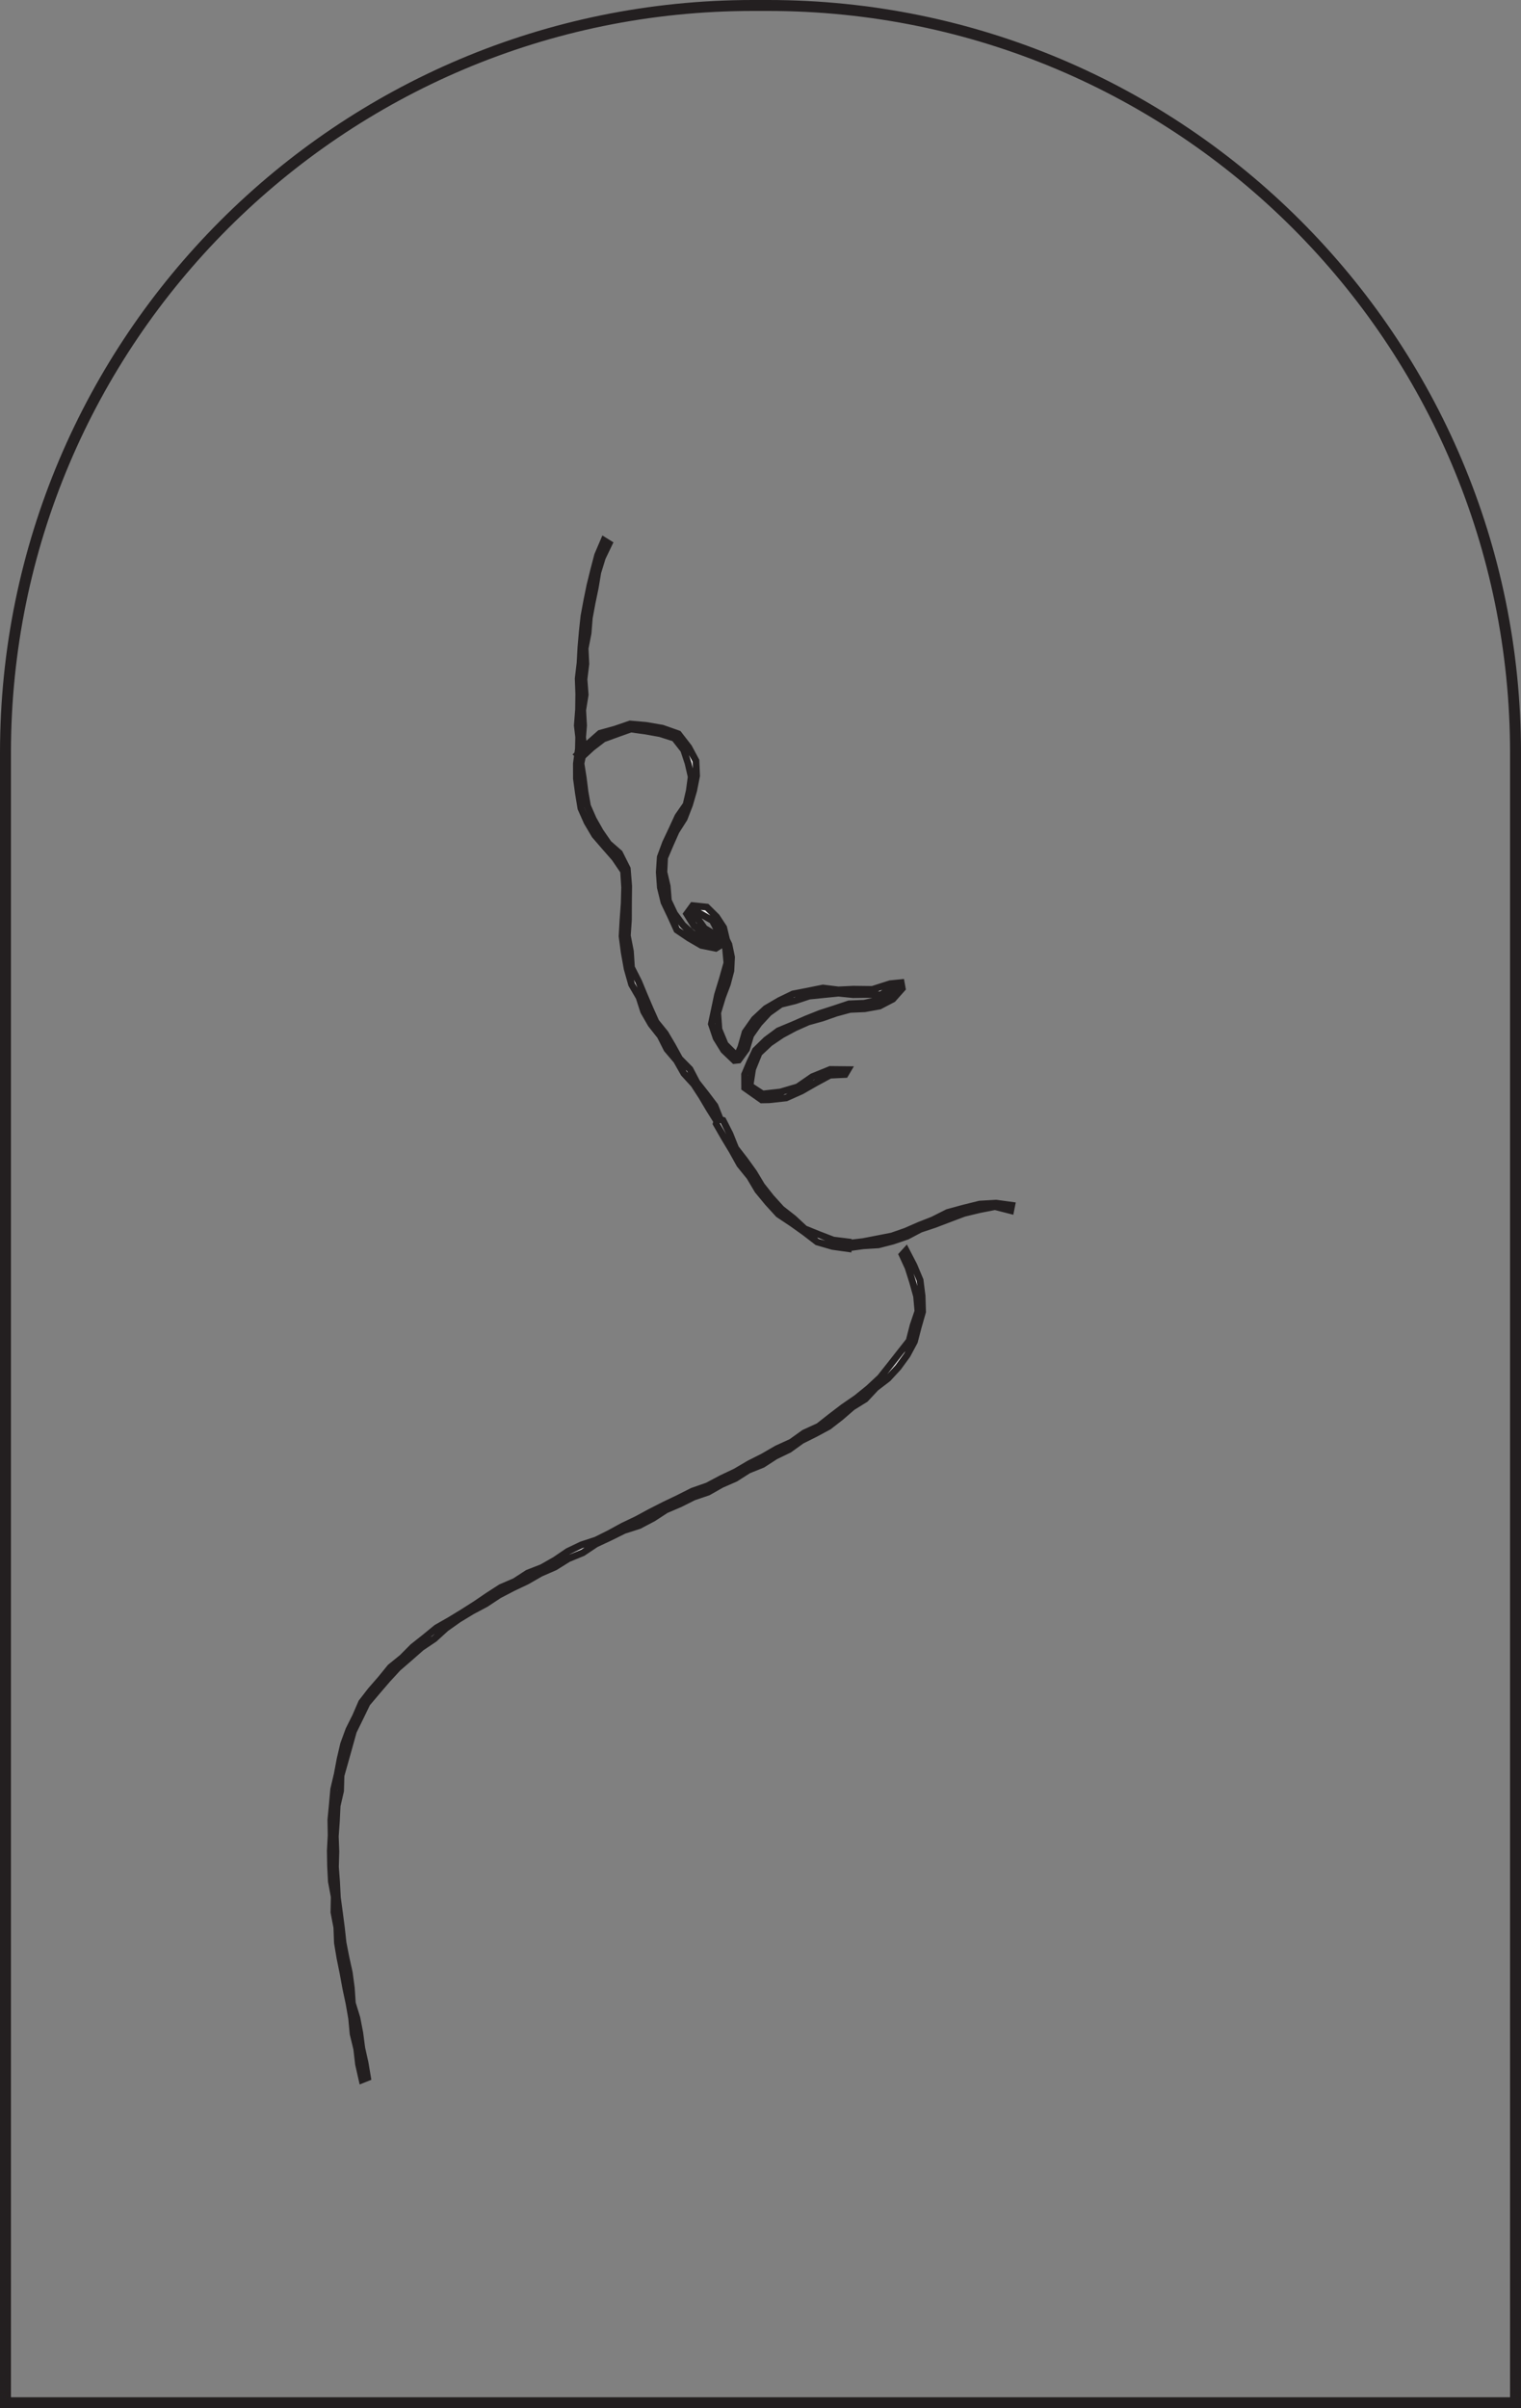 <?xml version="1.0" encoding="UTF-8"?>
<svg width="120px" height="190px" viewBox="0 0 120 190" version="1.1" xmlns="http://www.w3.org/2000/svg" xmlns:xlink="http://www.w3.org/1999/xlink">
    <rect x="0" y="0" width="120" height="190" fill="#808080" stroke="none"/>
    <title>Dark illustration</title>
    <g id="Design" stroke="none" stroke-width="1" fill="none" fill-rule="evenodd">
        <g id="Services" transform="translate(-294, -855)" stroke="#231F20">
            <g id="Dark-illustration" transform="translate(294, 855)">
                <g id="Group-4-Copy-3" transform="translate(26.063, 42.642)" fill="#FFFFFF" stroke-width="0.54">
                    <polygon id="Fill-1" points="21.586 0 21.089 1.164 20.777 2.355 20.483 3.549 20.237 4.757 20.012 5.971 19.879 7.198 19.772 8.428 19.704 9.661 19.558 10.89 19.603 12.127 19.584 13.361 19.487 14.594 19.595 15.513 19.574 16.435 19.415 17.605 19.418 18.786 19.578 19.955 19.772 21.131 20.257 22.225 20.865 23.254 21.648 24.159 22.435 25.058 23.138 26.091 23.222 27.371 23.187 28.643 23.093 29.932 23.019 31.225 23.19 32.51 23.418 33.782 23.771 35.032 24.362 36.045 24.722 37.161 25.304 38.172 26.031 39.093 26.557 40.138 27.316 41.03 27.893 42.048 28.674 42.902 29.3 43.865 29.885 44.852 30.495 45.826 30.443 46.017 31.061 47.092 31.7 48.154 32.303 49.239 33.088 50.207 33.723 51.278 34.515 52.238 35.357 53.159 36.404 53.857 37.409 54.572 38.408 55.341 39.622 55.694 40.873 55.869 40.881 55.804 42.05 55.642 43.235 55.57 44.382 55.275 45.501 54.894 46.55 54.34 47.67 53.966 48.834 53.523 49.998 53.084 51.207 52.793 52.437 52.551 53.674 52.867 53.756 52.455 52.526 52.287 51.233 52.362 49.965 52.676 48.696 53.023 47.522 53.614 46.451 54.034 45.395 54.496 44.305 54.878 43.168 55.1 42.035 55.32 40.881 55.454 40.874 55.347 39.678 55.199 38.556 54.767 37.424 54.308 36.533 53.482 35.582 52.737 34.772 51.844 34.026 50.9 33.408 49.869 32.708 48.897 31.969 47.94 31.52 46.819 30.979 45.753 30.77 45.689 30.338 44.602 29.633 43.669 28.913 42.753 28.369 41.714 27.552 40.884 26.996 39.871 26.414 38.882 25.684 37.981 25.214 36.93 24.765 35.876 24.33 34.821 23.753 33.683 23.67 32.417 23.429 31.175 23.514 29.917 23.517 28.659 23.533 27.267 23.423 25.892 22.809 24.668 21.946 23.913 21.296 22.971 20.738 21.983 20.283 20.945 20.087 19.834 19.948 18.722 19.769 17.593 20.008 16.474 19.899 15.532 19.975 14.599 19.906 13.382 20.101 12.17 20.007 10.95 20.156 9.739 20.096 8.516 20.33 7.313 20.427 6.101 20.649 4.905 20.896 3.717 21.097 2.518 21.455 1.356 21.987 0.249"></polygon>
                    <polygon id="Fill-2" points="45.116 56.352 45.586 57.376 45.94 58.496 46.255 59.626 46.36 60.811 45.977 61.941 45.67 63.139 44.899 64.118 44.143 65.082 43.376 66.049 42.47 66.891 41.507 67.672 40.485 68.374 39.499 69.126 38.519 69.897 37.38 70.418 36.366 71.144 35.23 71.662 34.155 72.285 33.045 72.845 31.973 73.477 30.849 74.01 29.75 74.593 28.567 75.007 27.457 75.568 26.336 76.104 25.227 76.668 24.172 77.239 23.089 77.756 22.036 78.331 20.964 78.867 19.812 79.246 18.73 79.764 17.733 80.443 16.692 81.036 15.566 81.475 14.56 82.129 13.452 82.607 12.445 83.257 11.455 83.931 10.446 84.573 9.424 85.197 8.378 85.793 7.451 86.553 6.513 87.296 5.669 88.146 4.738 88.9 3.984 89.828 3.202 90.726 2.47 91.671 1.996 92.767 1.466 93.826 1.048 94.966 0.772 96.149 0.547 97.34 0.268 98.525 0.159 99.736 0.044 100.945 0.065 102.161 0 103.375 0.021 104.59 0.084 105.803 0.309 107.004 0.286 108.225 0.515 109.421 0.561 110.639 0.762 111.838 1.004 113.029 1.223 114.224 1.476 115.412 1.685 116.607 1.797 117.821 2.084 119.003 2.225 120.213 2.505 121.449 2.933 121.278 2.739 120.123 2.477 118.947 2.319 117.751 2.091 116.568 1.733 115.409 1.651 114.2 1.491 113.006 1.232 111.829 1 110.645 0.868 109.448 0.712 108.253 0.55 107.057 0.489 105.853 0.398 104.65 0.433 103.444 0.387 102.239 0.474 101.035 0.532 99.831 0.804 98.65 0.838 97.438 1.167 96.275 1.491 95.116 1.815 93.953 2.355 92.852 2.892 91.744 3.69 90.8 4.49 89.868 5.322 88.963 6.253 88.158 7.178 87.344 8.202 86.656 9.118 85.822 10.127 85.107 11.183 84.467 12.276 83.886 13.305 83.203 14.401 82.632 15.518 82.102 16.588 81.486 17.722 80.991 18.773 80.335 19.918 79.864 20.953 79.172 22.072 78.648 23.179 78.1 24.368 77.72 25.461 77.143 26.478 76.482 27.586 76.008 28.661 75.47 29.811 75.078 30.859 74.482 31.963 73.999 32.981 73.349 34.103 72.896 35.115 72.24 36.201 71.716 37.18 71.01 38.259 70.471 39.322 69.899 40.273 69.16 41.183 68.372 42.209 67.735 43.029 66.855 43.987 66.121 44.802 65.238 45.509 64.266 46.077 63.209 46.377 62.055 46.72 60.854 46.682 59.604 46.524 58.355 46.036 57.191 45.425 56.013"></polygon>
                    <path d="M28.933,29.297 L28.785,29.372 L28.7,29.438 L29.514,30.599 L30.818,31.374 L30.824,31.29 L30.139,29.988 L28.933,29.297 Z M34.626,44.122 L34.036,44.133 L32.692,43.185 L32.686,42.127 L33.089,41.175 L33.533,40.231 L34.387,39.4 L35.347,38.689 L36.456,38.228 L37.544,37.751 L38.65,37.31 L39.782,36.944 L40.919,36.565 L42.115,36.515 L43.499,36.209 L44.719,35.475 L44.842,35.217 L44.364,35.295 L43.424,35.84 L42.33,35.814 L41.247,35.83 L40.091,35.712 L38.934,35.826 L37.778,35.944 L36.677,36.31 L35.545,36.59 L34.594,37.267 L33.821,38.104 L33.16,39.041 L32.83,40.139 L32.212,40.989 L31.874,41.024 L31.036,40.223 L30.439,39.256 L30.062,38.142 L30.308,36.991 L30.546,35.858 L30.931,34.597 L31.29,33.326 L31.169,32.013 L31.01,31.796 L30.41,32.171 L29.276,31.943 L28.292,31.371 L27.341,30.729 L26.839,29.623 L26.325,28.543 L26.038,27.376 L25.953,26.178 L26.032,24.983 L26.445,23.865 L26.96,22.775 L27.424,21.765 L28.071,20.835 L28.324,19.742 L28.472,18.642 L28.223,17.568 L27.88,16.53 L27.151,15.599 L26.015,15.237 L24.865,15.03 L23.708,14.873 L22.612,15.264 L21.536,15.657 L20.635,16.351 L19.807,17.114 L19.508,16.867 L20.339,16.04 L21.269,15.22 L22.472,14.886 L23.648,14.482 L24.89,14.59 L26.19,14.813 L27.457,15.26 L28.275,16.317 L28.841,17.375 L28.892,18.57 L28.663,19.721 L28.338,20.842 L27.912,21.943 L27.274,22.945 L26.815,23.977 L26.368,25.026 L26.313,26.165 L26.573,27.275 L26.665,28.407 L27.15,29.435 L27.81,30.34 L28.546,31 L29.438,31.451 L30.432,31.658 L30.54,31.577 L29.576,31.066 L28.701,30.405 L28.116,29.461 L28.59,28.811 L29.697,28.927 L30.472,29.693 L31.028,30.541 L31.26,31.505 L31.441,31.872 L31.649,32.875 L31.596,33.949 L31.322,34.994 L30.939,36.005 L30.558,37.261 L30.652,38.566 L31.145,39.756 L32.076,40.684 L32.385,39.992 L32.728,38.795 L33.448,37.773 L34.353,36.931 L35.421,36.305 L36.503,35.781 L37.685,35.551 L38.866,35.313 L40.07,35.463 L41.264,35.407 L42.761,35.425 L44.163,34.975 L45.035,34.889 L45.119,35.349 L44.378,36.182 L43.329,36.731 L42.154,36.942 L41.003,36.992 L39.893,37.295 L38.809,37.676 L37.695,37.986 L36.641,38.457 L35.624,39.003 L34.667,39.652 L33.82,40.449 L33.311,41.702 L33.105,43.02 L34.103,43.675 L35.509,43.516 L36.864,43.115 L38.026,42.313 L39.437,41.738 L40.836,41.753 L40.615,42.127 L39.42,42.184 L38.312,42.784 L37.168,43.437 L35.954,43.978 L34.626,44.122 Z" id="Fill-3"></path>
                </g>
                <path d="M60.6,0.432 C76.884,0.432 91.626,7.032 102.297,17.703 C112.968,28.374 119.568,43.116 119.568,59.4 L119.568,59.4 L119.568,189.568 L0.432,189.568 L0.432,59.4 C0.432,43.116 7.032,28.374 17.703,17.703 C28.374,7.032 43.116,0.432 59.4,0.432 L59.4,0.432 Z" id="Rectangle" stroke-width="0.864"></path>
            </g>
        </g>
    </g>
</svg>